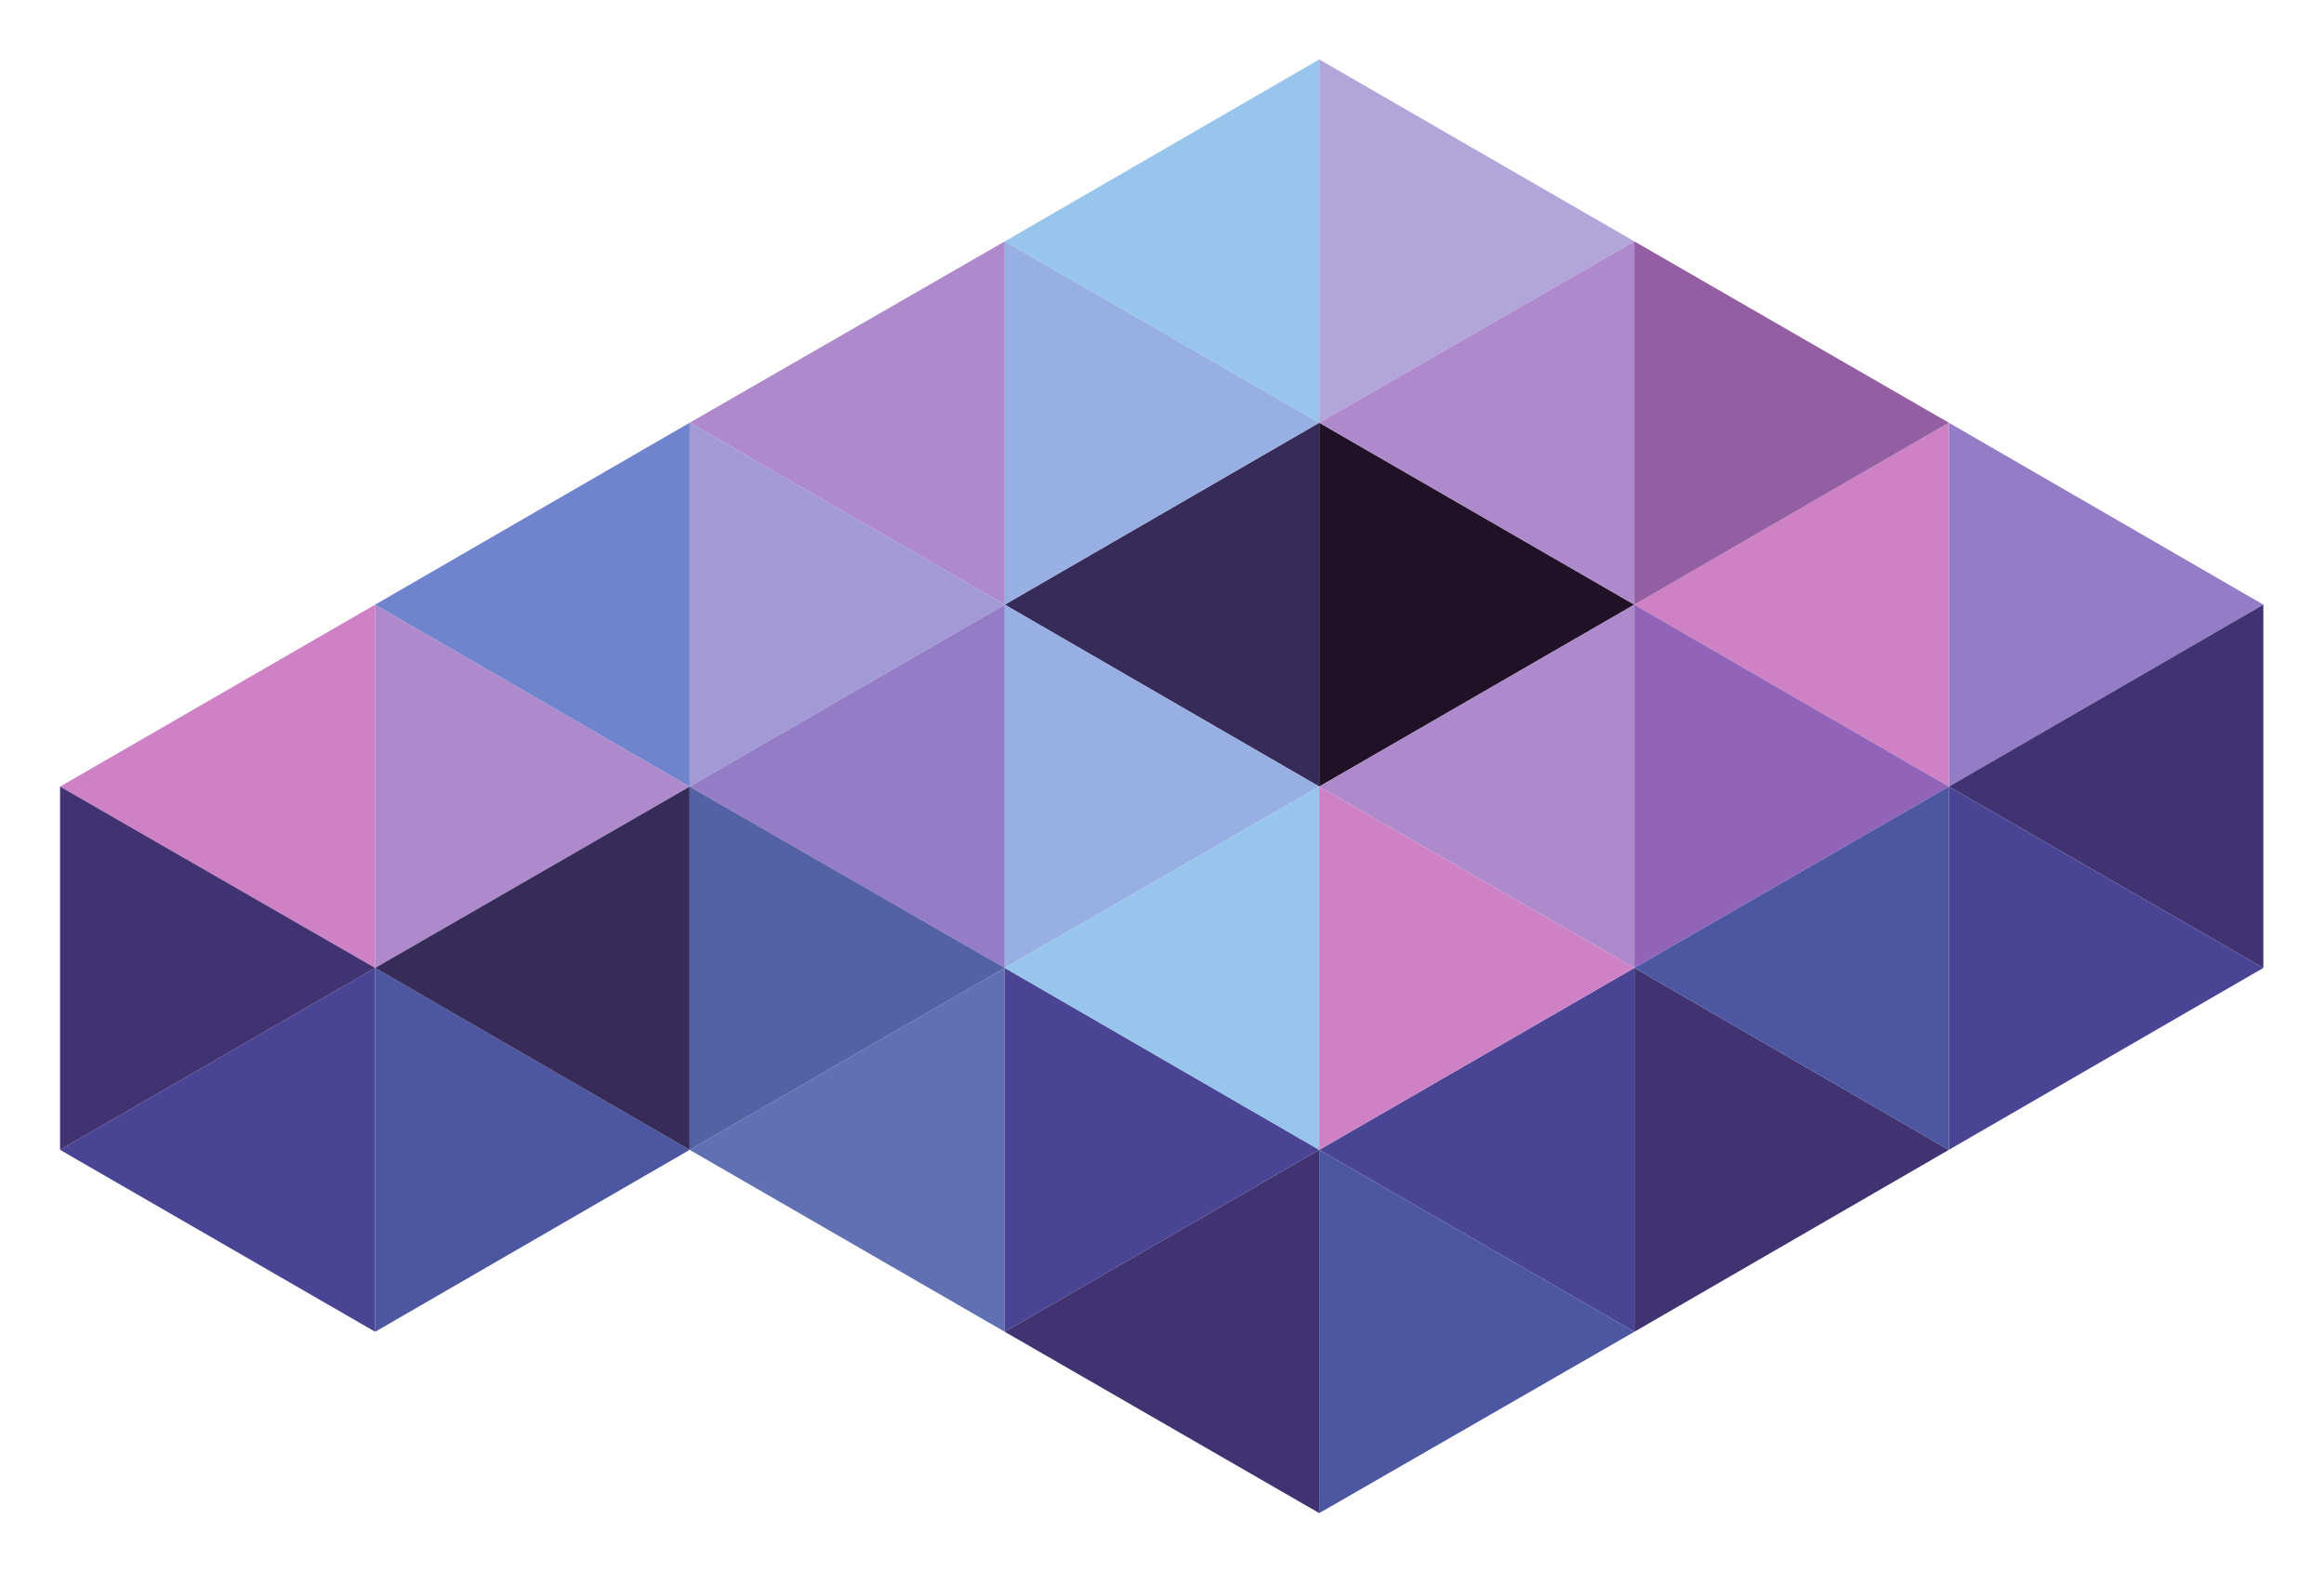 <?xml version="1.0" encoding="utf-8"?>
<!-- Generator: Adobe Illustrator 22.1.0, SVG Export Plug-In . SVG Version: 6.00 Build 0)  -->
<svg version="1.1" id="Layer_1" xmlns="http://www.w3.org/2000/svg" xmlns:xlink="http://www.w3.org/1999/xlink" x="0px" y="0px"
	 viewBox="0 0 390.9 264.4" style="enable-background:new 0 0 390.9 264.4;" xml:space="preserve">
<style type="text/css">
	.st0{fill:#CE82C5;}
	.st1{fill:#4D56A0;}
	.st2{fill:#AE8ACC;}
	.st3{fill:#4A4494;}
	.st4{fill:#372C59;}
	.st5{fill:#413372;}
	.st6{fill:#98C5EB;}
	.st7{fill:#211127;}
	.st8{fill:#B2A5DA;}
	.st9{fill:#97AFE2;}
	.st10{fill:#947CC7;}
	.st11{fill:#945FA2;}
	.st12{fill:#A19AD5;}
	.st13{fill:#7083CD;}
	.st14{fill:#6070B2;}
	.st15{fill:#5561A5;}
	.st16{fill:#9164BA;}
</style>
<g>
	<g>
		<g>
			<polygon class="st0" points="63.1,162.8 63.1,101.7 10.1,132.3 			"/>
		</g>
		<g>
			<polygon class="st1" points="63.1,162.8 63.1,224 116,193.4 			"/>
		</g>
		<g>
			<polygon class="st2" points="63.1,162.8 116,132.3 63.1,101.7 			"/>
		</g>
		<g>
			<polygon class="st3" points="63.1,162.8 10.1,193.4 63.1,224 			"/>
		</g>
		<g>
			<polygon class="st4" points="63.1,162.8 116,193.4 116,132.3 			"/>
		</g>
		<g>
			<polygon class="st5" points="63.1,162.8 10.1,132.3 10.1,193.4 			"/>
		</g>
		<g>
			<polygon class="st6" points="221.9,71.1 221.9,10 169,40.6 			"/>
		</g>
		<g>
			<polygon class="st7" points="221.9,71.1 221.9,132.3 274.9,101.7 			"/>
		</g>
		<g>
			<polygon class="st8" points="221.9,71.1 274.9,40.6 221.9,10 			"/>
		</g>
		<g>
			<polygon class="st4" points="221.9,71.1 169,101.7 221.9,132.3 			"/>
		</g>
		<g>
			<polygon class="st2" points="221.9,71.1 274.9,101.7 274.9,40.6 			"/>
		</g>
		<g>
			<polygon class="st9" points="221.9,71.1 169,40.6 169,101.7 			"/>
		</g>
		<g>
			<polygon class="st10" points="327.8,71.1 327.8,132.3 380.7,101.7 			"/>
		</g>
		<g>
			<polygon class="st0" points="327.8,71.1 274.9,101.7 327.8,132.3 			"/>
		</g>
		<g>
			<polygon class="st11" points="327.8,71.1 274.9,40.6 274.9,101.7 			"/>
		</g>
		<g>
			<polygon class="st12" points="116,71.1 116,132.3 169,101.7 			"/>
		</g>
		<g>
			<polygon class="st13" points="116,71.1 63.1,101.7 116,132.3 			"/>
		</g>
		<g>
			<polygon class="st2" points="116,71.1 169,101.7 169,40.6 			"/>
		</g>
		<g>
			<polygon class="st10" points="169,162.8 169,101.7 116,132.3 			"/>
		</g>
		<g>
			<polygon class="st3" points="169,162.8 169,224 221.9,193.4 			"/>
		</g>
		<g>
			<polygon class="st9" points="169,162.8 221.9,132.3 169,101.7 			"/>
		</g>
		<g>
			<polygon class="st14" points="169,162.8 116,193.4 169,224 			"/>
		</g>
		<g>
			<polygon class="st6" points="169,162.8 221.9,193.4 221.9,132.3 			"/>
		</g>
		<g>
			<polygon class="st15" points="169,162.8 116,132.3 116,193.4 			"/>
		</g>
		<g>
			<polygon class="st2" points="274.9,162.8 274.9,101.7 221.9,132.3 			"/>
		</g>
		<g>
			<polygon class="st5" points="274.9,162.8 274.9,224 327.8,193.4 			"/>
		</g>
		<g>
			<polygon class="st16" points="274.9,162.8 327.8,132.3 274.9,101.7 			"/>
		</g>
		<g>
			<polygon class="st3" points="274.9,162.8 221.9,193.4 274.9,224 			"/>
		</g>
		<g>
			<polygon class="st1" points="221.9,193.4 221.9,254.5 274.9,224 			"/>
		</g>
		<g>
			<polygon class="st5" points="221.9,193.4 169,224 221.9,254.5 			"/>
		</g>
		<g>
			<polygon class="st1" points="274.9,162.8 327.8,193.4 327.8,132.3 			"/>
		</g>
		<g>
			<polygon class="st0" points="274.9,162.8 221.9,132.3 221.9,193.4 			"/>
		</g>
		<g>
			<polygon class="st5" points="380.7,162.8 380.7,101.7 327.8,132.3 			"/>
		</g>
		<g>
			<polygon class="st3" points="380.7,162.8 327.8,132.3 327.8,193.4 			"/>
		</g>
	</g>
</g>
</svg>
